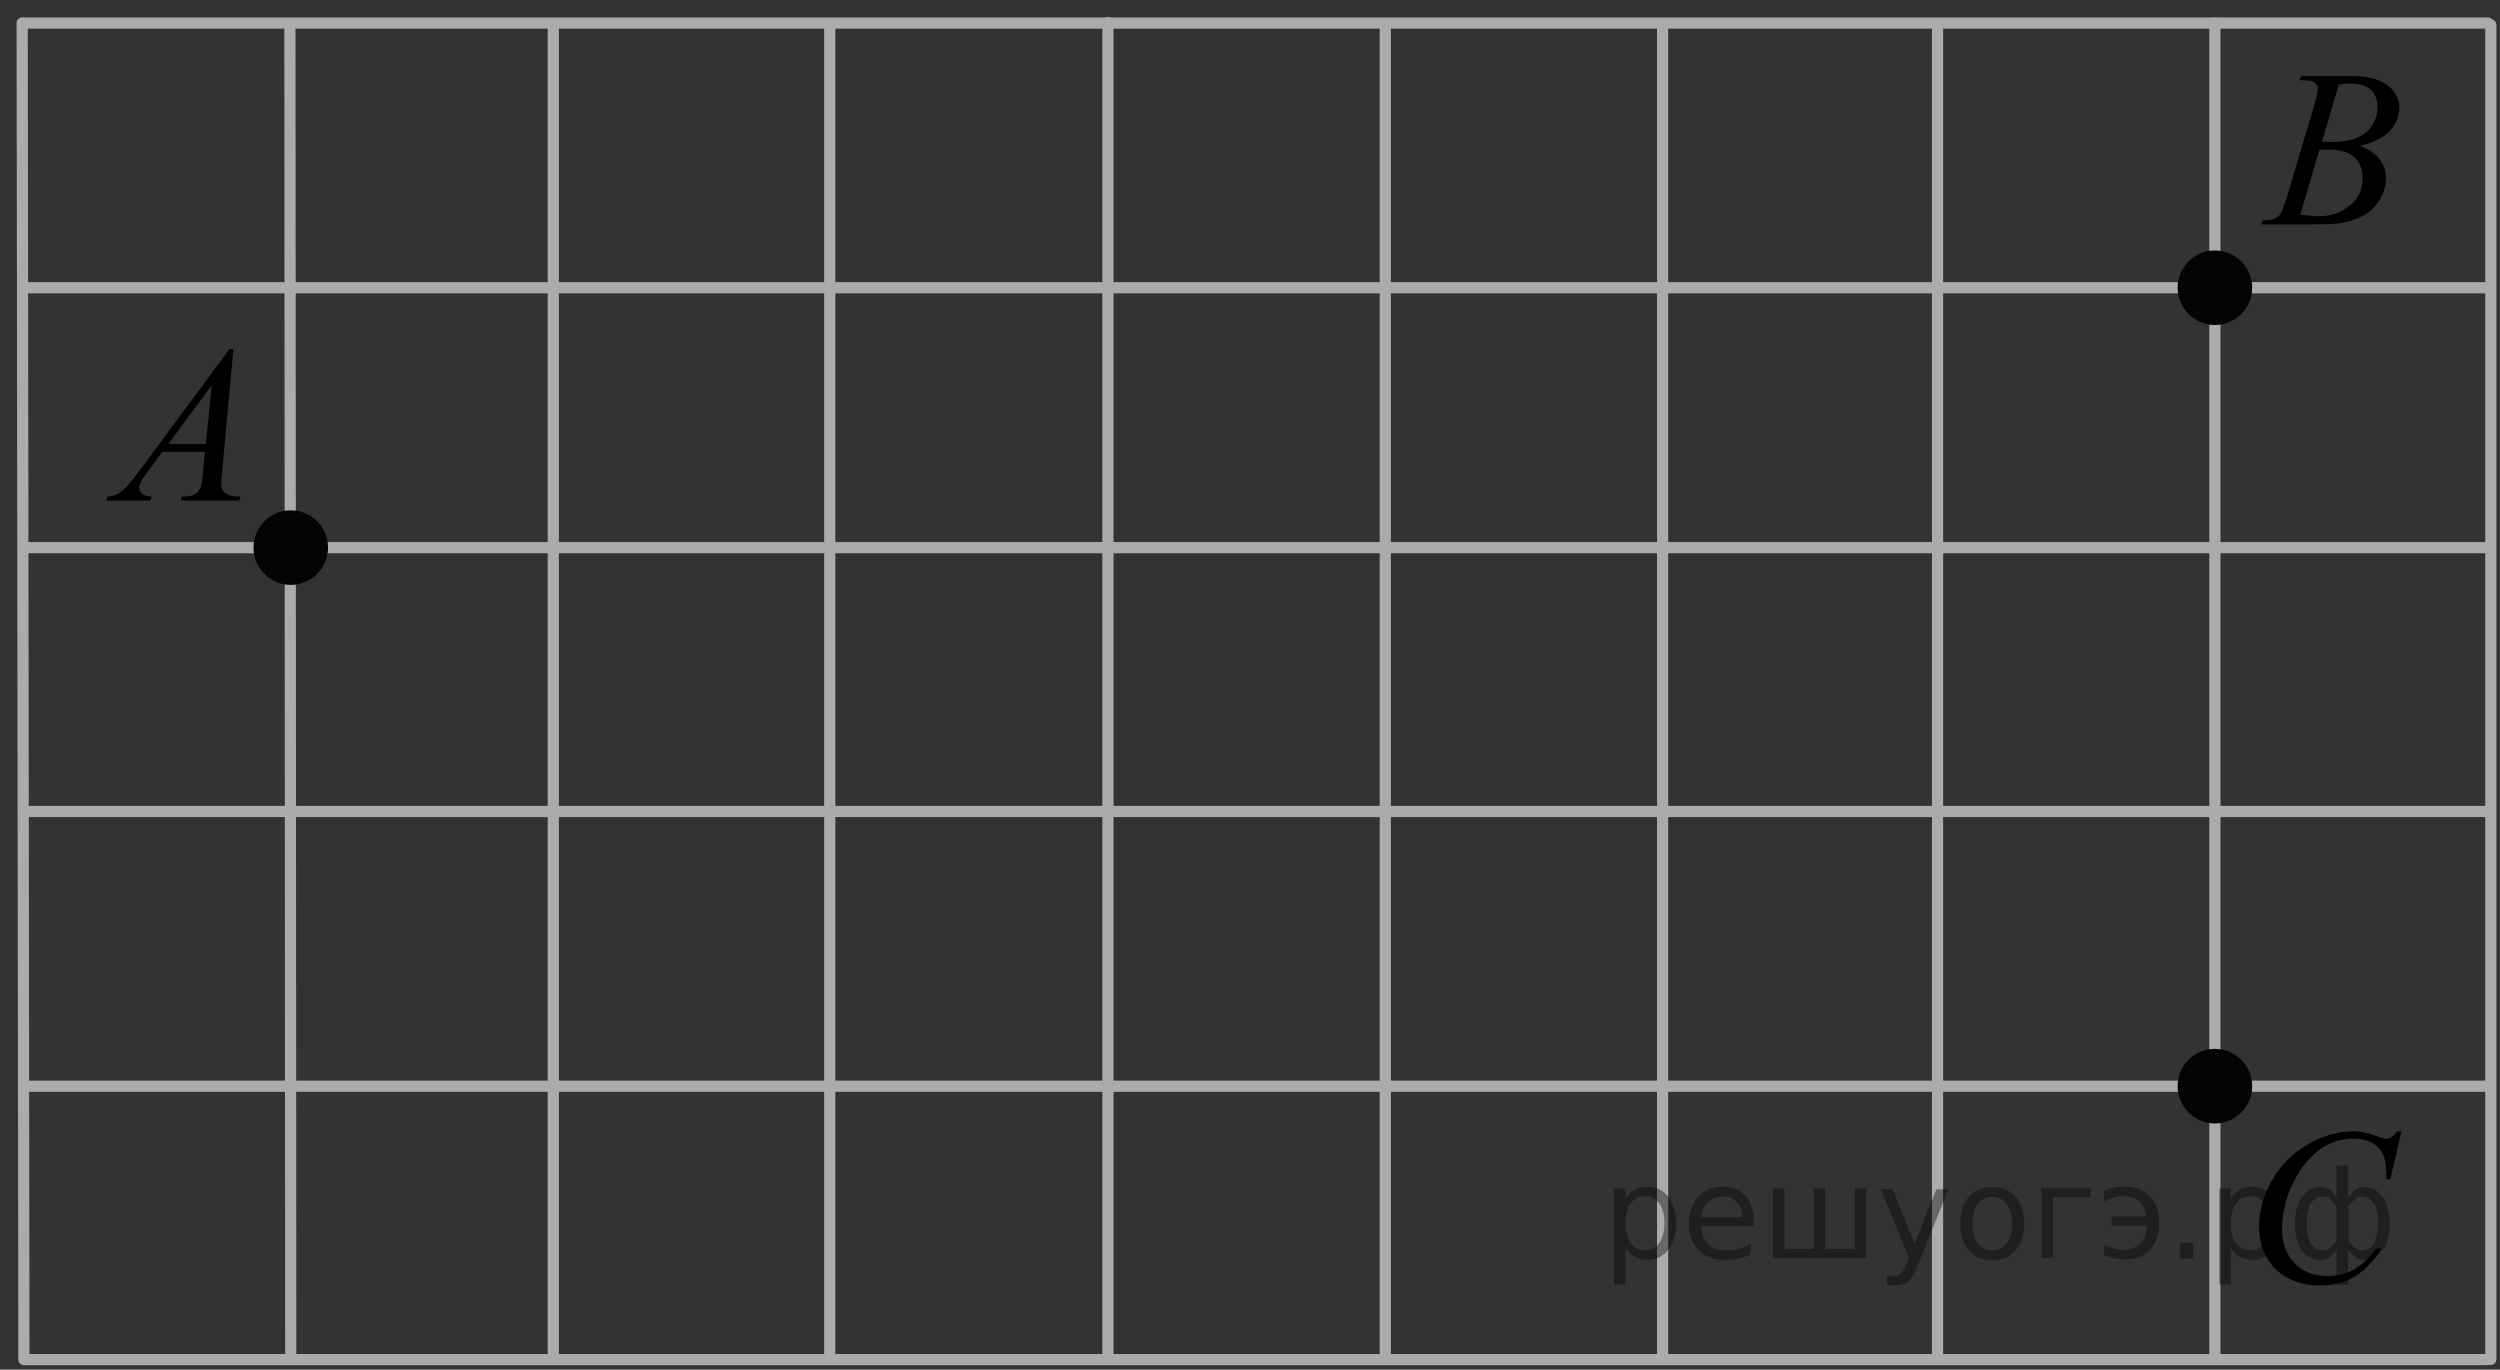 <?xml version="1.0" encoding="utf-8"?>
<!-- Generator: Adobe Illustrator 16.0.0, SVG Export Plug-In . SVG Version: 6.00 Build 0)  -->
<!DOCTYPE svg PUBLIC "-//W3C//DTD SVG 1.1//EN" "http://www.w3.org/Graphics/SVG/1.1/DTD/svg11.dtd">
<svg version="1.1" id="Слой_1" xmlns="http://www.w3.org/2000/svg" xmlns:xlink="http://www.w3.org/1999/xlink" x="0px" y="0px"
	 width="167.695px" height="91.875px" viewBox="-0.434 -0.875 167.695 91.875"
	 enable-background="new -0.434 -0.875 167.695 91.875" xml:space="preserve">
<rect x="-0.434" y="-0.875" width="167.695" height="91.875" fill="#333333" stroke="none"/>
<line fill="none" stroke="#ADAAAA" stroke-width="0.75" stroke-linecap="round" stroke-linejoin="round" stroke-miterlimit="10" x1="55.224" y1="0.77" x2="55.224" y2="90.127"/>
<line fill="none" stroke="#ADAAAA" stroke-width="0.75" stroke-linecap="round" stroke-linejoin="round" stroke-miterlimit="10" x1="129.533" y1="0.932" x2="129.533" y2="90.094"/>
<line fill="none" stroke="#ADAAAA" stroke-width="0.75" stroke-linecap="round" stroke-linejoin="round" stroke-miterlimit="10" x1="1.17" y1="18.427" x2="166.425" y2="18.427"/>
<line fill="none" stroke="#ADAAAA" stroke-width="0.75" stroke-linecap="round" stroke-linejoin="round" stroke-miterlimit="10" x1="1.17" y1="71.984" x2="166.425" y2="71.984"/>
<line fill="none" stroke="#ADAAAA" stroke-width="0.75" stroke-linecap="round" stroke-linejoin="round" stroke-miterlimit="10" x1="1.17" y1="53.556" x2="166.425" y2="53.556"/>
<line fill="none" stroke="#ADAAAA" stroke-width="0.75" stroke-linecap="round" stroke-linejoin="round" stroke-miterlimit="10" x1="1.17" y1="35.86" x2="166.425" y2="35.86"/>
<line fill="none" stroke="#ADAAAA" stroke-width="0.75" stroke-linecap="round" stroke-linejoin="round" stroke-miterlimit="10" x1="1.17" y1="0.672" x2="166.46" y2="0.672"/>
<line fill="none" stroke="#ADAAAA" stroke-width="0.75" stroke-linecap="round" stroke-linejoin="round" stroke-miterlimit="10" x1="19.013" y1="0.77" x2="19.07" y2="90.127"/>
<line fill="none" stroke="#ADAAAA" stroke-width="0.75" stroke-linecap="round" stroke-linejoin="round" stroke-miterlimit="10" x1="36.679" y1="0.77" x2="36.679" y2="90.127"/>
<line fill="none" stroke="#ADAAAA" stroke-width="0.75" stroke-linecap="round" stroke-linejoin="round" stroke-miterlimit="10" x1="73.885" y1="0.643" x2="73.885" y2="90.127"/>
<line fill="none" stroke="#ADAAAA" stroke-width="0.75" stroke-linecap="round" stroke-linejoin="round" stroke-miterlimit="10" x1="111.091" y1="0.713" x2="111.091" y2="90.177"/>
<line fill="none" stroke="#ADAAAA" stroke-width="0.75" stroke-linecap="round" stroke-linejoin="round" stroke-miterlimit="10" x1="1.053" y1="0.668" x2="1.17" y2="90.158"/>
<line fill="none" stroke="#ADAAAA" stroke-width="0.75" stroke-linecap="round" stroke-linejoin="round" stroke-miterlimit="10" x1="92.488" y1="0.713" x2="92.488" y2="90.13"/>
<line fill="none" stroke="#ADAAAA" stroke-width="0.75" stroke-linecap="round" stroke-linejoin="round" stroke-miterlimit="10" x1="1.17" y1="90.324" x2="166.425" y2="90.324"/>
<path fill="none" stroke="#ADAAAA" stroke-width="0.75" stroke-linecap="round" stroke-linejoin="round" stroke-miterlimit="10" d="
	M52.292-0.875"/>
<path fill="none" stroke="#ADAAAA" stroke-width="0.75" stroke-linecap="round" stroke-linejoin="round" stroke-miterlimit="10" d="
	M111.792,53.556"/>
<line fill="none" stroke="#ADAAAA" stroke-width="0.75" stroke-linecap="round" stroke-linejoin="round" stroke-miterlimit="10" x1="148.137" y1="0.668" x2="148.137" y2="90.216"/>
<line fill="none" stroke="#ADAAAA" stroke-width="0.75" stroke-linecap="round" stroke-linejoin="round" stroke-miterlimit="10" x1="166.645" y1="0.797" x2="166.645" y2="90.302"/>
<path fill="#FFFFFF" stroke="#000000" stroke-miterlimit="10" d="M-0.434-0.542"/>
<path fill="none" stroke="#FF0000" stroke-width="1.25" stroke-linecap="round" stroke-linejoin="round" stroke-miterlimit="10" d="
	M167.261,91"/>
<g>
	<path fill="#030405" d="M16.944,35.861c0,1.164,0.968,2.123,2.123,2.125c1.184,0,2.129-0.967,2.129-2.125
		c0-1.176-0.945-2.127-2.129-2.127C17.883,33.734,16.944,34.695,16.944,35.861L16.944,35.861z"/>
	<path fill="none" stroke="#030405" stroke-width="0.75" stroke-linecap="round" stroke-linejoin="round" stroke-miterlimit="8" d="
		M16.944,35.861c0,1.164,0.968,2.123,2.123,2.125c1.184,0,2.129-0.967,2.129-2.125c0-1.176-0.945-2.127-2.129-2.127
		C17.883,33.734,16.944,34.695,16.944,35.861L16.944,35.861z"/>
</g>
<g>
	<path fill="#030405" d="M146.012,18.427c0,1.164,0.968,2.123,2.122,2.125c1.184,0,2.129-0.967,2.129-2.125
		c0-1.176-0.945-2.127-2.129-2.127S146.012,17.261,146.012,18.427L146.012,18.427z"/>
	<path fill="none" stroke="#030405" stroke-width="0.75" stroke-linecap="round" stroke-linejoin="round" stroke-miterlimit="8" d="
		M146.012,18.427c0,1.164,0.968,2.123,2.122,2.125c1.184,0,2.129-0.967,2.129-2.125c0-1.176-0.945-2.127-2.129-2.127
		S146.012,17.261,146.012,18.427L146.012,18.427z"/>
</g>
<g>
	<path fill="#030405" d="M146.011,71.985c0,1.164,0.969,2.123,2.122,2.125c1.184,0,2.13-0.967,2.13-2.125
		c0-1.176-0.946-2.127-2.13-2.127C146.951,69.858,146.011,70.819,146.011,71.985L146.011,71.985z"/>
	<path fill="none" stroke="#030405" stroke-width="0.75" stroke-linecap="round" stroke-linejoin="round" stroke-miterlimit="8" d="
		M146.011,71.985c0,1.164,0.969,2.123,2.122,2.125c1.184,0,2.13-0.967,2.13-2.125c0-1.176-0.946-2.127-2.13-2.127
		C146.951,69.858,146.011,70.819,146.011,71.985L146.011,71.985z"/>
</g>
<g>
	<g>
		<path d="M15.223,22.534l-0.76,8.272c-0.041,0.387-0.061,0.642-0.061,0.764c0,0.195,0.037,0.345,0.111,0.447
			c0.094,0.142,0.221,0.246,0.381,0.313c0.158,0.068,0.428,0.104,0.807,0.104l-0.08,0.271h-3.939l0.08-0.271h0.17
			c0.318,0,0.58-0.068,0.783-0.205c0.143-0.094,0.252-0.248,0.332-0.463c0.055-0.151,0.105-0.51,0.154-1.07l0.117-1.262h-2.861
			L9.44,30.806c-0.232,0.309-0.377,0.528-0.438,0.664c-0.059,0.135-0.088,0.26-0.088,0.377c0,0.155,0.064,0.291,0.191,0.402
			c0.129,0.112,0.34,0.174,0.635,0.186l-0.082,0.271H6.7l0.082-0.271c0.363-0.017,0.686-0.138,0.963-0.363s0.691-0.713,1.242-1.456
			l5.977-8.082H15.223z M13.762,24.977l-2.898,3.924h2.518L13.762,24.977z"/>
	</g>
</g>
<g>
	<g>
		<path d="M160.646,75.022l-0.738,3.2h-0.265l-0.029-0.804c-0.022-0.291-0.08-0.552-0.169-0.778
			c-0.088-0.228-0.22-0.428-0.396-0.596s-0.398-0.299-0.667-0.395c-0.271-0.095-0.566-0.144-0.896-0.144
			c-0.874,0-1.639,0.238-2.293,0.716c-0.835,0.606-1.488,1.467-1.964,2.572c-0.391,0.914-0.586,1.84-0.586,2.778
			c0,0.957,0.281,1.722,0.843,2.293c0.563,0.57,1.292,0.855,2.19,0.855c0.679,0,1.283-0.15,1.813-0.451
			c0.528-0.303,1.021-0.768,1.477-1.395h0.345c-0.537,0.852-1.133,1.479-1.787,1.878c-0.653,0.4-1.438,0.603-2.353,0.603
			c-0.813,0-1.528-0.168-2.153-0.507c-0.626-0.339-1.102-0.813-1.429-1.427c-0.327-0.612-0.491-1.271-0.491-1.976
			c0-1.08,0.291-2.129,0.872-3.149c0.581-1.02,1.378-1.822,2.392-2.405c1.016-0.583,2.036-0.875,3.066-0.875
			c0.483,0,1.025,0.113,1.626,0.343c0.265,0.099,0.455,0.146,0.572,0.146s0.22-0.022,0.308-0.071
			c0.088-0.05,0.234-0.188,0.439-0.416h0.271L160.646,75.022L160.646,75.022z"/>
	</g>
</g>
<g>
	<g>
		<path d="M153.822,4.5l0.104-0.271h3.571c0.6,0,1.135,0.094,1.604,0.279c0.471,0.186,0.821,0.445,1.056,0.777
			c0.232,0.333,0.351,0.685,0.351,1.056c0,0.572-0.208,1.089-0.624,1.551s-1.093,0.803-2.032,1.023
			c0.605,0.225,1.051,0.522,1.335,0.895c0.285,0.372,0.429,0.78,0.429,1.227c0,0.494-0.128,0.966-0.385,1.416
			c-0.256,0.448-0.584,0.799-0.984,1.049s-0.884,0.433-1.449,0.55c-0.403,0.083-1.033,0.125-1.89,0.125h-3.667l0.097-0.271
			c0.384-0.011,0.645-0.048,0.781-0.11c0.196-0.083,0.338-0.193,0.421-0.33c0.117-0.188,0.273-0.61,0.472-1.276l1.793-6.021
			c0.152-0.508,0.229-0.865,0.229-1.071c0-0.181-0.067-0.324-0.203-0.429c-0.136-0.105-0.395-0.159-0.772-0.159
			C153.974,4.507,153.896,4.505,153.822,4.5z M153.866,13.528c0.53,0.069,0.946,0.104,1.247,0.104c0.769,0,1.446-0.229,2.04-0.689
			c0.594-0.459,0.89-1.082,0.89-1.87c0-0.602-0.185-1.07-0.551-1.407c-0.365-0.337-0.958-0.506-1.773-0.506
			c-0.157,0-0.349,0.007-0.575,0.021L153.866,13.528z M155.319,8.629c0.319,0.01,0.552,0.015,0.693,0.015
			c1.023,0,1.784-0.221,2.283-0.664c0.499-0.441,0.749-0.996,0.749-1.661c0-0.503-0.153-0.896-0.458-1.177
			c-0.306-0.281-0.792-0.422-1.461-0.422c-0.178,0-0.403,0.029-0.68,0.088L155.319,8.629z"/>
	</g>
</g>
<g style="stroke:none;fill:#000;fill-opacity:0.40"><path d="m 108.6,82.8 v 2.48 h -0.77 v -6.44 h 0.77 v 0.71 q 0.24,-0.42 0.61,-0.62 0.37,-0.20 0.88,-0.20 0.85,0 1.38,0.68 0.53,0.68 0.53,1.77 0,1.10 -0.53,1.77 -0.53,0.68 -1.38,0.68 -0.51,0 -0.88,-0.20 -0.37,-0.20 -0.61,-0.62 z m 2.61,-1.63 q 0,-0.85 -0.35,-1.32 -0.35,-0.48 -0.95,-0.48 -0.61,0 -0.96,0.48 -0.35,0.48 -0.35,1.32 0,0.85 0.35,1.33 0.35,0.48 0.96,0.48 0.61,0 0.95,-0.48 0.35,-0.48 0.35,-1.33 z"/><path d="m 117.2,81.0 v 0.38 h -3.52 q 0.05,0.79 0.47,1.21 0.43,0.41 1.19,0.41 0.44,0 0.85,-0.11 0.42,-0.11 0.82,-0.33 v 0.72 q -0.41,0.17 -0.85,0.27 -0.43,0.09 -0.88,0.09 -1.12,0 -1.77,-0.65 -0.65,-0.65 -0.65,-1.76 0,-1.15 0.62,-1.82 0.62,-0.68 1.67,-0.68 0.94,0 1.49,0.61 0.55,0.60 0.55,1.65 z m -0.77,-0.23 q -0.01,-0.63 -0.35,-1.00 -0.34,-0.38 -0.91,-0.38 -0.64,0 -1.03,0.36 -0.38,0.36 -0.44,1.02 z"/><path d="m 122.0,82.9 h 1.98 v -4.05 h 0.77 v 4.67 h -6.26 v -4.67 h 0.77 v 4.05 h 1.97 v -4.05 h 0.77 z"/><path d="m 128.2,84.0 q -0.33,0.83 -0.63,1.09 -0.31,0.25 -0.82,0.25 h -0.61 v -0.64 h 0.45 q 0.32,0 0.49,-0.15 0.17,-0.15 0.39,-0.71 l 0.14,-0.35 -1.89,-4.59 h 0.81 l 1.46,3.65 1.46,-3.65 h 0.81 z"/><path d="m 133.2,79.4 q -0.62,0 -0.97,0.48 -0.36,0.48 -0.36,1.32 0,0.84 0.35,1.32 0.36,0.48 0.98,0.48 0.61,0 0.97,-0.48 0.36,-0.48 0.36,-1.32 0,-0.83 -0.36,-1.31 -0.36,-0.49 -0.97,-0.49 z m 0,-0.65 q 1,0 1.57,0.65 0.57,0.65 0.57,1.80 0,1.15 -0.57,1.80 -0.57,0.65 -1.57,0.65 -1.00,0 -1.57,-0.65 -0.57,-0.65 -0.57,-1.80 0,-1.15 0.57,-1.80 0.57,-0.65 1.57,-0.65 z"/><path d="m 136.5,83.5 v -4.67 h 3.29 v 0.61 h -2.52 v 4.05 z"/><path d="m 140.7,82.6 q 0.66,0.36 1.31,0.36 0.61,0 1.05,-0.35 0.44,-0.36 0.52,-1.27 h -2.37 v -0.61 h 2.34 q -0.05,-0.44 -0.38,-0.90 -0.33,-0.47 -1.16,-0.47 -0.64,0 -1.31,0.36 v -0.72 q 0.65,-0.29 1.35,-0.29 1.09,0 1.72,0.66 0.63,0.66 0.63,1.79 0,1.12 -0.61,1.79 -0.61,0.66 -1.68,0.66 -0.79,0 -1.40,-0.30 z"/><path d="m 145.8,82.5 h 0.88 v 1.06 h -0.88 z"/><path d="m 149.2,82.8 v 2.48 h -0.77 v -6.44 h 0.77 v 0.71 q 0.24,-0.42 0.61,-0.62 0.37,-0.20 0.88,-0.20 0.85,0 1.38,0.68 0.53,0.68 0.53,1.77 0,1.10 -0.53,1.77 -0.53,0.68 -1.38,0.68 -0.51,0 -0.88,-0.20 -0.37,-0.20 -0.61,-0.62 z m 2.61,-1.63 q 0,-0.85 -0.35,-1.32 -0.35,-0.48 -0.95,-0.48 -0.61,0 -0.96,0.48 -0.35,0.48 -0.35,1.32 0,0.85 0.35,1.33 0.35,0.48 0.96,0.48 0.61,0 0.95,-0.48 0.35,-0.48 0.35,-1.33 z"/><path d="m 154.3,81.2 q 0,0.98 0.30,1.40 0.30,0.41 0.82,0.41 0.41,0 0.88,-0.70 v -2.22 q -0.47,-0.70 -0.88,-0.70 -0.51,0 -0.82,0.42 -0.30,0.41 -0.30,1.39 z m 2,4.10 v -2.37 q -0.24,0.39 -0.51,0.55 -0.27,0.16 -0.62,0.16 -0.70,0 -1.18,-0.64 -0.48,-0.65 -0.48,-1.79 0,-1.15 0.48,-1.80 0.49,-0.66 1.18,-0.66 0.35,0 0.62,0.16 0.28,0.16 0.51,0.55 v -2.15 h 0.77 v 2.15 q 0.24,-0.39 0.51,-0.55 0.28,-0.16 0.62,-0.16 0.70,0 1.18,0.66 0.49,0.66 0.49,1.80 0,1.15 -0.49,1.79 -0.48,0.64 -1.18,0.64 -0.35,0 -0.62,-0.16 -0.27,-0.16 -0.51,-0.55 v 2.37 z m 2.77,-4.10 q 0,-0.98 -0.30,-1.39 -0.30,-0.42 -0.81,-0.42 -0.41,0 -0.88,0.70 v 2.22 q 0.47,0.70 0.88,0.70 0.51,0 0.81,-0.41 0.30,-0.42 0.30,-1.40 z"/></g></svg>

<!--File created and owned by https://sdamgia.ru. Copying is prohibited. All rights reserved.-->
